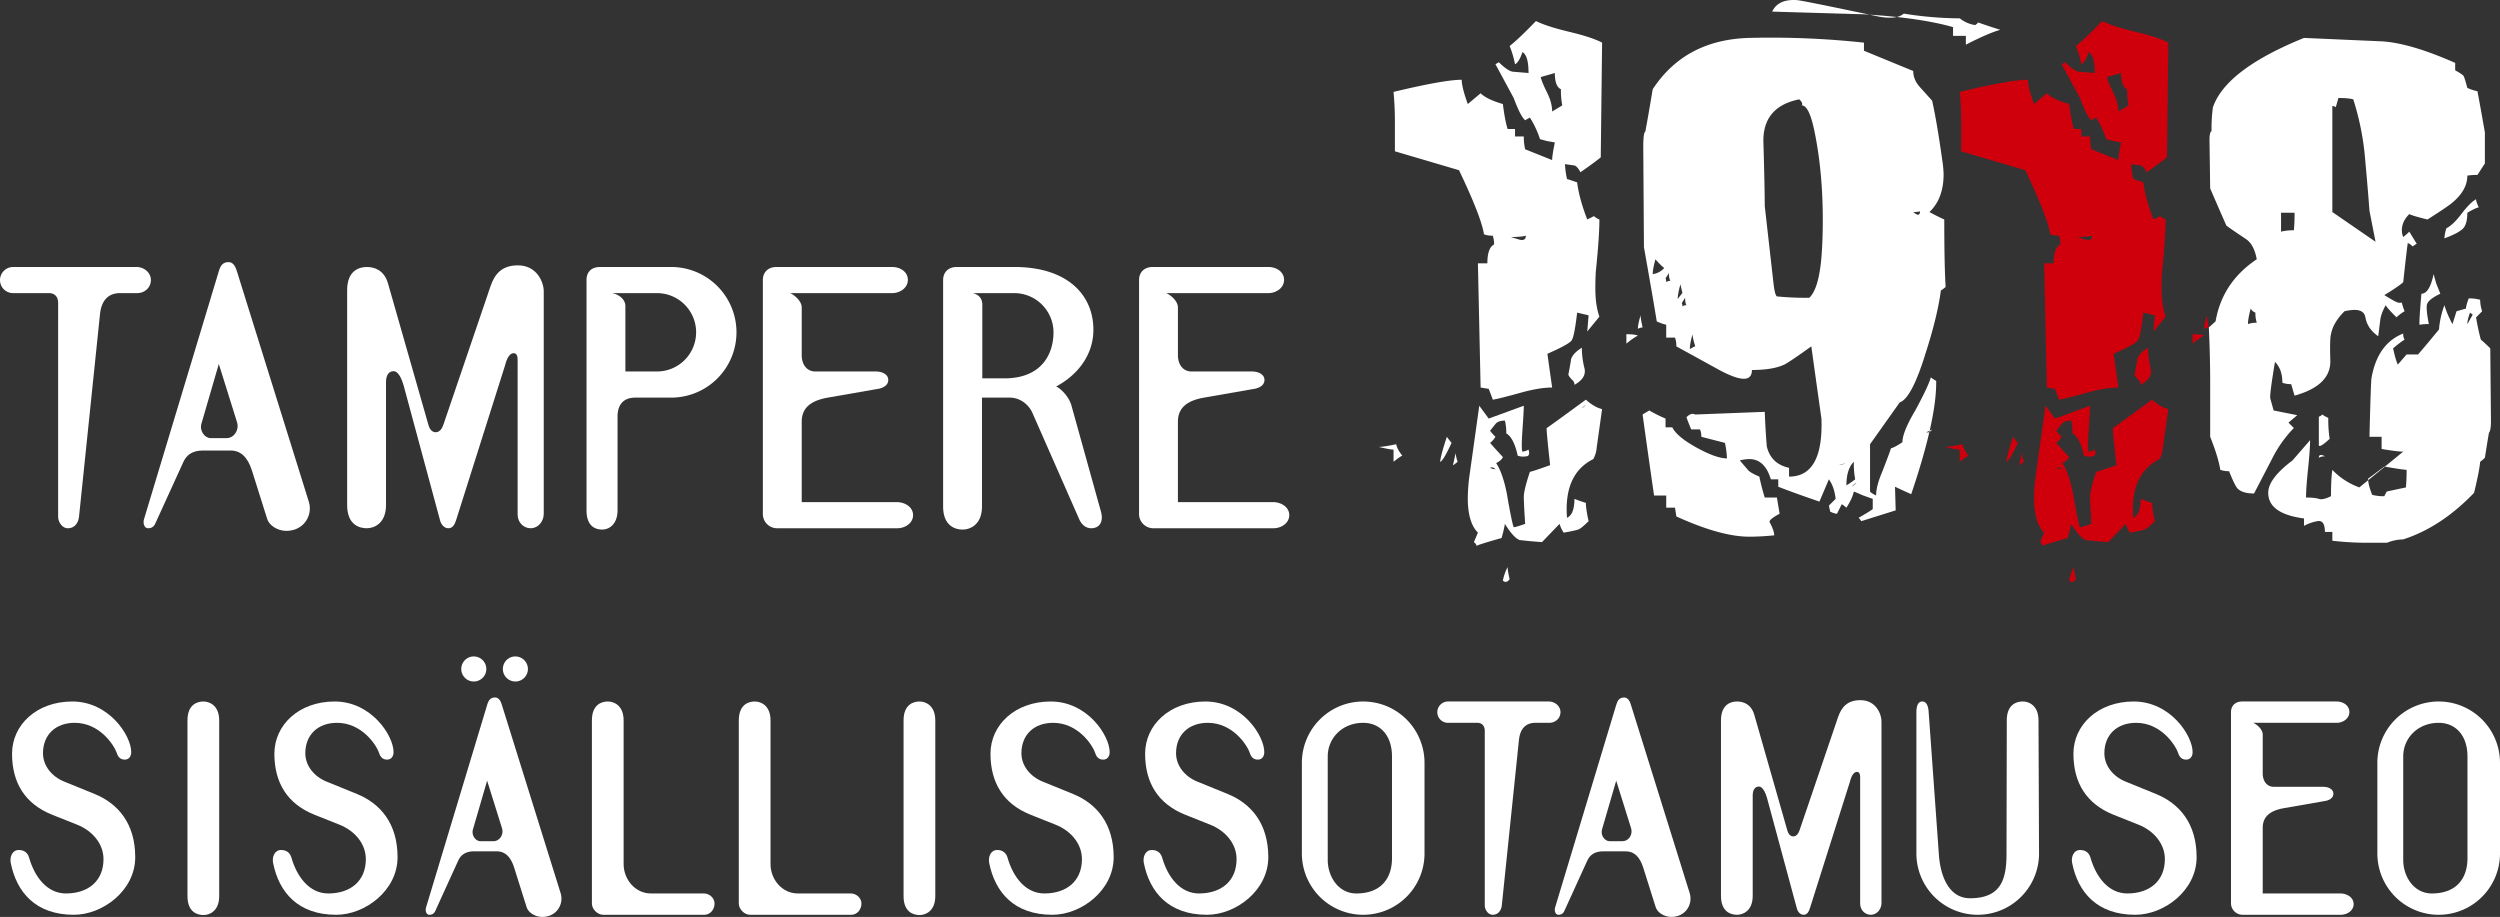<?xml version="1.0" encoding="UTF-8"?> <svg xmlns="http://www.w3.org/2000/svg" width="2257.121" height="827.835" viewBox="0 0 2257.121 827.835"><rect x="0" y="0" width="2257.121" height="827.835" fill="#333333" stroke="none"/><g id="Group_220" data-name="Group 220" transform="translate(-10841 9308.598)"><path id="Path_76" data-name="Path 76" d="M71.365,757.717c-.59,5.9-4.128,10.614-10.025,10.614-5.6,0-8.845-6.192-8.845-10.32V564.888c0-5.6-3.244-8.845-8.256-8.845H11.806A11.785,11.785,0,0,1,.012,543.659a11.919,11.919,0,0,1,11.794-11.2H123.258c6.781,0,12.973,5.012,12.973,11.794s-5.6,11.794-12.384,11.794H108.515c-11.2,0-17.1,7.076-18.28,19.459Z" transform="translate(10841 -9600.003)" fill="#fff"></path><path id="Path_77" data-name="Path 77" d="M241.192,759.781l-13.858-43.932c-3.833-11.794-10.024-17.691-19.164-17.691H183.108c-9.14,0-14.742,3.833-17.691,10.615l-24.472,53.661c-1.474,3.833-3.244,5.9-7.371,5.9-3.244,0-4.718-4.423-3.539-8.256l67.52-223.787c1.474-5.013,3.538-8.256,8.846-8.256,4.422,0,6.486,4.718,7.665,8.846l64.866,207.866c3.539,12.088-4.717,25.946-20.344,25.946-8.845,0-15.922-5.6-17.4-10.909M197.555,620.024l-15.627,53.662c-2.063,6.781,2.949,13.268,8.256,13.268h14.447c6.487,0,11.5-7.076,9.435-14.153Z" transform="translate(10841 -9600.003)" fill="#fff"></path><path id="Path_78" data-name="Path 78" d="M331.114,532.455c6.782,0,15.627,2.654,19.165,14.742L386.84,675.16c.884,3.244,2.948,6.487,6.486,6.487,3.833,0,5.9-3.538,7.077-7.076l42.458-124.72c3.833-11.2,10.319-18.87,24.767-18.87,17.4,0,23.292,15.626,23.292,23.292V755.358c0,6.782-5.012,12.973-11.793,12.973s-11.794-5.6-11.794-12.383V616.191c0-2.948-.59-5.9-3.538-5.9-5.013,0-7.077,8.256-7.961,11.5L411.9,760.665c-1.18,3.833-2.949,7.666-7.077,7.666s-6.781-3.833-7.666-7.666L364.432,639.484c-.885-2.948-3.833-12.973-9.141-12.973-4.127,0-6.781,3.538-6.781,9.73V747.4c0,16.512-10.614,20.934-17.4,20.934-6.486,0-17.69-2.948-17.69-20.934V553.389c0-17.986,11.2-20.934,17.69-20.934" transform="translate(10841 -9600.003)" fill="#fff"></path><path id="Path_79" data-name="Path 79" d="M557.547,752.115c0,12.088-7.077,17.4-13.858,17.4-7.076,0-14.152-3.833-14.152-17.4V544.248c0-7.371,4.422-11.794,12.383-11.794H606.2a58.97,58.97,0,0,1,0,117.939H573.468c-10.614,0-15.921,6.486-15.921,17.1Zm7.076-125.31h28.3a35.382,35.382,0,1,0,0-70.763H552.24c3.832.295,12.383,4.128,12.383,11.794Z" transform="translate(10841 -9600.003)" fill="#fff"></path><path id="Path_80" data-name="Path 80" d="M688.748,544.249c0-7.076,4.717-11.794,12.383-11.794H805.507c7.076,0,13.857,4.128,14.152,11.2.295,7.371-6.781,12.384-14.152,12.384H713.22c3.243,1.179,10.614,6.781,10.614,12.973v43.047c0,8.256,4.423,14.743,12.384,14.743h54.546c5.308,0,11.205,2.359,11.205,7.666s-5.6,7.666-10.615,8.256l-43.932,7.666c-16.806,2.948-23.588,10.319-23.588,21.818v72.532h85.8c7.372,0,14.743,4.422,14.743,11.794,0,7.076-7.077,11.794-14.153,11.794H701.131a12.864,12.864,0,0,1-12.383-12.384Z" transform="translate(10841 -9600.003)" fill="#fff"></path><path id="Path_81" data-name="Path 81" d="M886.583,650.393v98.183c0,16.512-10.614,20.934-17.4,20.934-6.487,0-17.691-2.948-17.691-20.934V544.248c0-6.486,4.128-11.793,12.384-11.793h51.892c49.239,0,72.532,26.536,71.353,58.969-.885,21.523-14.742,38.919-33.613,48.944,3.244,1.179,11.794,8.55,14.153,18.28L993.906,753c2.654,9.14-.884,15.332-8.845,15.332-2.948,0-7.666-1.474-10.614-7.961l-42.163-95.825c-2.949-7.076-10.615-14.152-20.639-14.152ZM906.927,633c33.612,0,44.227-22.114,44.227-41.573a35.486,35.486,0,0,0-35.382-35.382h-37.74s8.846,1.18,8.846,10.32V633Z" transform="translate(10841 -9600.003)" fill="#fff"></path><path id="Path_82" data-name="Path 82" d="M1028.4,544.249c0-7.076,4.717-11.794,12.383-11.794h104.375c7.076,0,13.859,4.128,14.154,11.2.294,7.371-6.783,12.384-14.154,12.384H1052.87c3.243,1.179,10.614,6.781,10.614,12.973v43.047c0,8.256,4.423,14.743,12.384,14.743h54.546c5.308,0,11.2,2.359,11.2,7.666s-5.6,7.666-10.614,8.256l-43.932,7.666c-16.806,2.948-23.588,10.319-23.588,21.818v72.532h85.8c7.371,0,14.742,4.422,14.742,11.794,0,7.076-7.076,11.794-14.152,11.794H1040.781a12.864,12.864,0,0,1-12.383-12.384Z" transform="translate(10841 -9600.003)" fill="#fff"></path><path id="Path_83" data-name="Path 83" d="M1258.162,708.307V697.339q-3.034,0-13.4-2.431,4.269,0,15.837-2.437.612,4.258,5.49,10.358-1.837.6-7.927,5.478m89.579-56.053c-.823-2.437-2.035-5.691-3.662-9.756l-7.312-1.218-2.437-112.113h8.53q0-14.013,6.094-17.062a24.994,24.994,0,0,0-1.213-7.927,21.758,21.758,0,0,1-7.928-1.213q-2.439-15.84-22.539-57.888l-57.888-17.067V401.2q0-13.408-1.224-26.816,45.7-10.961,61.543-10.963,0,6.7,5.484,21.931,3.657-3.045,11.578-9.744,5.484,5.484,20.114,9.744,1.82,14.633,4.26,22.545h6.7v6.709h7.928a48.3,48.3,0,0,0,1.212,11.571l24.374,9.756q0-4.268,2.437-15.849c-1.627-.4-3.851-.8-6.7-1.219l-6.7-1.828a86.661,86.661,0,0,0-9.14-19.5l-4.272,2.444q-4.268-3.655-10.352-20.108l-16.459-30.468,3.047-1.828q7.313,7.313,12.187,8.525l14.624,1.225q0-15.84-5.484-18.89c-2.041,6.093-4.265,9.756-6.7,10.968a87.416,87.416,0,0,0-4.868-16.452q8.519-6.7,23.752-22.552,9.753,4.881,30.175,9.756,20.4,4.872,29.547,9.749L1445.236,433.5q-6.1,4.872-18.28,13.4-3.054-5.484-5.484-6.093l-8.537-1.219A76.343,76.343,0,0,0,1414.769,453l9.14,3.046q1.819,14.616,9.14,33.514l6.094-3.046a14.141,14.141,0,0,0,4.868,3.046q0,15.237-3.046,45.086-.6,6.1-.61,17.067,0,15.237,3.656,25.587l-10.962,13.4,1.213-14.618-10.353-2.437q-2.441,21.333-4.881,24.983t-21.93,12.181q.6,4.879,4.259,30.467-10.959,0-26.811,4.265-21.945,6.1-26.805,6.709m-47.535,56.053q.613-6.087,6.094-22.539a68.473,68.473,0,0,0,4.265,5.478q-7.933,17.073-10.359,17.061m11.584,3.047q.6-2.422,2.437-10.968a29.024,29.024,0,0,0,1.822,7.921c-2.437,2.036-3.857,3.047-4.259,3.047m21.327,73.121c0-1.218-.823-2.437-2.444-3.65.409-.816,1.621-3.662,3.657-8.536q-9.141-9.141-9.141-31.071a161.147,161.147,0,0,1,1.834-22.552q6.089-43.251,8.531-60.934l8.525,11.584,31.692-11.584q0,4.269-1.225,21.942t0,19.493a13.919,13.919,0,0,0,5.484-1.828q1.82,6.1-2.443,6.094a14.835,14.835,0,0,1-7.306-.6q-3.657-16.452-10.353-20.108a43.763,43.763,0,0,0-1.225-11.577q-6.087,0-8.531,3.046l-4.868,6.094a41.844,41.844,0,0,0,4.868,5.484,18.668,18.668,0,0,1-4.868,5.478q3.656,4.269,11.577,12.8c-.822,2.035-2.845,3.863-6.093,5.478q6.087,9.141,9.749,28.036,4.269,24.98,6.094,29.852,1.818,0,10.352-3.047-1.215-18.883-1.212-24.374,0-6.087,5.484-22.545,4.872-1.216,18.28-6.094-3.656-32.895-3.046-33.514,1.215-.6,35.335-25.586,7.321,6.7,14.625,8.525l-4.881,34.738a25.684,25.684,0,0,1-3.047,10.359q-26.808,13.409-23.752,53.013,6.7-3.043,6.7-17.068l4.862,1.834,5.49,1.828q0,5.475,2.438,16.453-6.71,6.7-9.451,7.617a121.747,121.747,0,0,1-13.089,2.736,29.167,29.167,0,0,1-3.668-7.922l-15.837,16.458q-9.744-.612-20.1-1.828-5.493-1.827-13.412-14.63a103.8,103.8,0,0,1-3.047,12.8q-23.765,6.691-22.539,7.306M1345.3,713.8a10.8,10.8,0,0,0,4.868,1.218c-1.62-1.627-3.254-2.029-4.868-1.218m11.577,101.76a45.992,45.992,0,0,1,4.26-12.187q0,3.044,1.834,10.968c-1.225,1.621-2.438,2.438-3.663,2.438a3.511,3.511,0,0,1-2.431-1.219m7.306-310.162q1.828.623,7.928,2.444c3.656.816,5.472-.409,5.472-3.662q-4.26,1.224-13.4,1.218m37.17-113.332,9.141-5.49a70.137,70.137,0,0,1-1.213-14.618q-5.484-2.44-5.491-14.624l-12.79,3.65q1.216,4.881,5.783,14.021t4.57,17.061m18.884,243.122c-2.438-2.431-3.851-4.259-4.26-5.478q2.432-12.805,2.444-14.015,1.819-5.484,9.743-10.358a77.33,77.33,0,0,0,2.444,18.883q1.818,8.536-9.14,14.63a5,5,0,0,0-1.231-3.662m7.927,24.989,3.656-3.046a9.215,9.215,0,0,0-3.656,3.046m40.217-58.5v-8.524q7.321,0,10.365,1.218a59.837,59.837,0,0,0-10.365,7.306m10.365-13.4q0-3.657,2.425-12.187,0,2.441,1.834,10.968a9.779,9.779,0,0,0-4.259,1.219" transform="translate(10841 -9600.003)" fill="#fff"></path><path id="Path_84" data-name="Path 84" d="M1493.37,738.773q-4.872-33.507-10.359-73.121,1.82-1.206,6.093-3.65a122.44,122.44,0,0,0,14.625,7.312v7.922h6.094q4.258,8.527,21.936,18.28t27.42,9.743a77.972,77.972,0,0,0-1.828-14.008l-21.326-5.484a15.234,15.234,0,0,0-1.219-6.7h-7.921q-3.054-7.312-4.266-10.969,3.042-3.043,5.484-3.046a5.472,5.472,0,0,1,2.437.6l62.762-2.431q.6,15.84,1.828,31.076,3.657,15.849,20.109,19.5v7.922q31.077,0,29.249-52.4-3.053-21.324-9.14-65.2-19.506,14.013-24.374,16.453-10.367,4.872-29.249,4.874,0,7.926-7.312,7.922-7.924,0-24.373-9.14l-36.561-20.109a21.707,21.707,0,0,0-1.219-7.921h-7.921V584.615a44.182,44.182,0,0,1-8.532-3.046q-3.663-22.549-11.578-67.028l-.609-90.183q0-13.408,1.828-14.015,2.431-12.795,6.7-38.388,29.241-44.485,86.527-46.31a786.29,786.29,0,0,1,104.2,4.265v7.312l44.483,18.28q0,7.924,6.094,14.619l10.967,12.186q4.262,18.9,9.14,53.629a99.6,99.6,0,0,1,1.219,12.8q0,21.936-12.795,34.117,7.915,4.269,13.4,6.709,0,40.828,1.219,60.934-3.656,3.052-4.265,3.047-3.052,23.152-13.4,55.45-12.8,42.045-23.764,45.7l-26.813,37.779v42.654c.409.817,2.231,2.035,5.485,3.65q0-8.519,5.484-21.327,7.313-18.883,7.922-21.327,3.042-.6,10.359-5.478,0-9.14,11.577-28.639,12.183-22.548,14.014-29.864,4.271,3.052,4.875,3.047.6,34.138-22.545,102.376-4.269-1.828-14.624-6.7l.61,21.327-31.078,9.749a13.28,13.28,0,0,0-2.437-3.046q9.742-5.475,12.8-7.928v-9.14l-8.531-3.047-8.531-3.65q-1.224,6.1-6.7,14.624c-2.437-2.029-3.863-3.046-4.265-3.046l-4.265,8.531q-1.828,0-6.094-1.829l-1.219-5.49,6.094-6.093q-1.213-10.959-6.094-17.665l-8.529,20.108q-23.154-7.915-37.17-13.405v-6.7h-6.7q-5.492-18.281-19.5-18.28a35.921,35.921,0,0,0-8.531,1.218l7.312,8.531q1.828,2.44,10.359,6.094a185.92,185.92,0,0,0,4.875,18.889h10.969l2.437,14.625q-9.14,4.871-9.14,7.312,4.267,7.925,4.265,12.187-12.194,1.215-22.546,1.218-25.6,0-65.808-18.28l-1.219-7.922h-7.921V738.773Zm-1.219-199.858a17.158,17.158,0,0,0,10.359-5.484,72.174,72.174,0,0,1-7.921-7.928q-2.44,9.14-2.438,13.412m11.578,3.656a8.445,8.445,0,0,1,.61,3.656,4.963,4.963,0,0,1,3.656-1.219,16.981,16.981,0,0,1-1.219-7.318,31.358,31.358,0,0,1-3.047,4.881M1514.7,561.46q1.213-1.818,4.265-5.49l-1.828-7.915q-2.442,9.14-2.437,13.405m3.656,3.65c.4.415.609,1.432.609,3.047a4.98,4.98,0,0,1,3.656-1.213q-1.226-1.827-1.219-6.7Zm7.312,41.442c2.845-1.621,4.465-2.438,4.874-2.438q-2.441-7.914-2.437-10.968-2.441,8.538-2.437,13.406m78.6-47.535a265.664,265.664,0,0,0,29.247,1.225q8.529-7.925,10.97-36.561,1.213-15.228,1.219-33.514,0-43.26-7.314-79.214-4.87-24.367-11.576-24.374c.8-1.621,0-3.449-2.438-5.484q-32.9,6.709-32.3,38.389,1.218,42.043,1.219,57.887l7.922,70.074q1.217,10.365,3.047,11.572m170.615-227.279v-7.921h-11.577v-7.922q-29.869-8.536-80.434-11.577-.61,0-82.87-2.438,5.484-11.571,22.546-10.359,6.087.6,72.512,14.619a52.984,52.984,0,0,0,11.578,1.224q7.914,0,12.187-3.656a330.474,330.474,0,0,0,50.574,4.266,29.108,29.108,0,0,0,14.015,6.093l.609-.609a3.987,3.987,0,0,0,1.828-1.828q6.7,2.439,20.11,6.7-10.969,3.053-31.078,13.412M1660.33,710.749a6.617,6.617,0,0,0,5.484-1.218,12.152,12.152,0,0,1-5.484,1.218m6.7,18.884a85.231,85.231,0,0,0,7.922-5.478,77.724,77.724,0,0,1-1.219-15.849q-6.706,6.718-6.7,21.327m4.875,1.225a39.509,39.509,0,0,0,4.266-3.656,12.113,12.113,0,0,0-4.266,3.656m55.451-248.009q3.043,2.449,4.266,2.444c1.211,0,1.828-1.012,1.828-3.047a25.914,25.914,0,0,1-6.094.6M1738.936,681.5q3.042,1.226,5.483-2.437c-2.839,1.627-4.673,2.437-5.483,2.437" transform="translate(10841 -9600.003)" fill="#fff"></path><path id="Path_85" data-name="Path 85" d="M1769.4,708.307V697.339q-3.045,0-13.406-2.431,4.26,0,15.843-2.437.612,4.258,5.484,10.358-1.836.6-7.921,5.478m89.573-56.053q-1.224-3.656-3.662-9.756L1848,641.28l-2.437-112.113h8.53q0-14.013,6.094-17.062a24.994,24.994,0,0,0-1.219-7.927,21.691,21.691,0,0,1-7.921-1.213q-2.441-15.84-22.546-57.888l-57.888-17.067V401.2q0-13.408-1.218-26.816,45.7-10.961,61.537-10.963,0,6.7,5.491,21.931,3.647-3.045,11.577-9.744,5.484,5.484,20.109,9.744,1.818,14.633,4.265,22.545h6.7v6.709H1887a47.918,47.918,0,0,0,1.219,11.571l24.374,9.756q0-4.268,2.437-15.849-2.44-.6-6.7-1.219l-6.7-1.828a86.661,86.661,0,0,0-9.14-19.5l-4.265,2.444q-4.269-3.655-10.359-20.108L1861.4,349.41l3.046-1.828q7.313,7.313,12.187,8.525l14.63,1.225q0-15.84-5.49-18.89-3.053,9.14-6.7,10.968a87.409,87.409,0,0,0-4.874-16.452q8.528-6.7,23.758-22.552,9.753,4.881,30.169,9.756t29.553,9.749L1956.466,433.5q-6.1,4.872-18.28,13.4-3.053-5.484-5.484-6.093l-8.531-1.219A76.787,76.787,0,0,0,1926,453l9.14,3.046q1.82,14.616,9.14,33.514l6.094-3.046a14.17,14.17,0,0,0,4.874,3.046q0,15.237-3.046,45.086-.614,6.1-.61,17.067,0,15.237,3.656,25.587l-10.968,13.4,1.219-14.618-10.359-2.437q-2.45,21.333-4.881,24.983t-21.93,12.181q.6,4.879,4.266,30.467-10.969,0-26.818,4.265-21.936,6.1-26.805,6.709m-47.529,56.053q.613-6.087,6.094-22.539c.81,1.219,2.224,3.047,4.259,5.478q-7.925,17.073-10.353,17.061m11.578,3.047q.6-2.422,2.437-10.968a28.9,28.9,0,0,0,1.828,7.921c-2.443,2.036-3.863,3.047-4.265,3.047m21.327,73.121c0-1.218-.817-2.437-2.438-3.65.409-.816,1.621-3.662,3.657-8.536q-9.141-9.141-9.14-31.071a161.04,161.04,0,0,1,1.827-22.552q6.088-43.251,8.531-60.934l8.525,11.584L1887,657.732q0,4.269-1.225,21.942-1.206,17.677,0,19.493a13.938,13.938,0,0,0,5.49-1.828q1.82,6.1-2.443,6.094a14.831,14.831,0,0,1-7.306-.6q-3.657-16.452-10.359-20.108a43.8,43.8,0,0,0-1.219-11.577q-6.1,0-8.536,3.046l-4.869,6.094a41.784,41.784,0,0,0,4.869,5.484,18.6,18.6,0,0,1-4.869,5.478q3.655,4.269,11.578,12.8-1.226,3.053-6.094,5.478,6.087,9.141,9.749,28.036,4.26,24.98,6.094,29.852,1.82,0,10.359-3.047-1.226-18.883-1.219-24.374,0-6.087,5.484-22.545,4.872-1.216,18.28-6.094-3.656-32.895-3.046-33.514,1.215-.6,35.342-25.586,7.311,6.7,14.624,8.525l-4.881,34.738a25.779,25.779,0,0,1-3.047,10.359q-26.808,13.409-23.758,53.013,6.69-3.043,6.7-17.068l4.868,1.834,5.491,1.828q0,5.475,2.437,16.453-6.71,6.7-9.451,7.617a122.347,122.347,0,0,1-13.095,2.736,29.186,29.186,0,0,1-3.662-7.922l-15.837,16.458q-9.753-.612-20.108-1.828-5.493-1.827-13.406-14.63a107.637,107.637,0,0,1-3.046,12.8q-23.773,6.691-22.546,7.306m12.187-70.677a10.824,10.824,0,0,0,4.869,1.218q-2.431-2.441-4.869-1.218m11.578,101.76a45.935,45.935,0,0,1,4.265-12.187q0,3.044,1.828,10.968c-1.219,1.621-2.438,2.438-3.662,2.438a3.518,3.518,0,0,1-2.431-1.219m7.311-310.162q1.82.623,7.922,2.444,5.484,1.224,5.478-3.662-4.26,1.224-13.4,1.218m37.171-113.332,9.14-5.49a69.668,69.668,0,0,1-1.219-14.618q-5.484-2.44-5.484-14.624l-12.8,3.65q1.206,4.881,5.788,14.021t4.571,17.061m18.883,243.122c-2.437-2.431-3.851-4.259-4.259-5.478q2.43-12.805,2.437-14.015,1.818-5.484,9.75-10.358a77.6,77.6,0,0,0,2.437,18.883q1.818,8.536-9.14,14.63a5,5,0,0,0-1.225-3.662m7.928,24.989,3.656-3.046a9.206,9.206,0,0,0-3.656,3.046m40.216-58.5v-8.524q7.313,0,10.359,1.218a60.022,60.022,0,0,0-10.359,7.306m10.359-13.4q0-3.657,2.431-12.187,0,2.441,1.834,10.968a9.8,9.8,0,0,0-4.265,1.219" transform="translate(10841 -9600.003)" fill="#cf000c"></path><path id="Path_86" data-name="Path 86" d="M1995.458,685.766V637.019q0-24.979-1.219-49.966l6.094-5.484q6.087-35.346,37.17-56.066-2.441-13.391-9.75-18.28-14.624-9.744-17.671-12.187-4.871-10.959-14.624-33.514l-.609-43.867c0-4.466.6-7.111,1.834-7.927A147.651,147.651,0,0,1,1997.9,388.4q11.572-34.111,82.262-62.756l69.465,3.046q25.592,1.217,67.028,19.5v6.7q6.7,3.664,7.616,5.185t3.352,10.664a39.942,39.942,0,0,0,9.14,3.047q2.44,12.8,6.709,37.17v28.029q-1.226,1.828-6.709,10.353a57.337,57.337,0,0,0-9.14.616q0,12.795-12.8,23.758-3.054,3.052-23.149,15.849-12.806-3.044-16.459-4.875-6.708,6.709-6.7,14.624a16.207,16.207,0,0,0,1.218,6.094,42.776,42.776,0,0,0,5.484-4.875l6.7,10.968a27.793,27.793,0,0,0-3.656,2.438,11.99,11.99,0,0,0-4.266-3.047q0-3.656-4.265,35.342-4.872,4.269-17.062,11.577,9.753,6.1,12.187,6.7a5.7,5.7,0,0,0,3.657,0q0,1.225,2.437,7.922a40.761,40.761,0,0,0-7.312,5.484q-8.536-8.538-9.75-10.969-4.258,7.925-4.869,13.4l-1.834,14.63q-9.753-6.7-11.577-17.061-1.215-6.7-9.75-6.709a43.678,43.678,0,0,0-9.14,1.225q-10.356,10.354-12.186,20.717-1.217,4.269-.61,23.759.612,22.548-32.295,31.692l-3.047-10.365a24.926,24.926,0,0,1-7.915-1.213q0-12.184-6.709-18.89-4.872,29.248-4.265,32.9L2052.736,662l21.327,4.265-7.921,6.7,4.874,4.869a110.244,110.244,0,0,0-19.492,27.42l-16.459,31.692q-10.968,0-15.233-4.874-2.441-3.044-7.312-15.234a24.938,24.938,0,0,1-7.922-1.219q-1.828-11.571-9.14-29.858m34.123-101.76a21.685,21.685,0,0,1,7.922-1.219,29.332,29.332,0,0,1-1.213-9.14,7.68,7.68,0,0,1-4.271-3.656q-2.441,9.141-2.438,14.015m76.168,195.6v-7.921h-6.7q0-10.959-6.7-9.75a39.31,39.31,0,0,0-12.187,4.26v-6.7q-32.292-4.269-32.295-23.155,0-12.8,21.942-29.249l15.837-18.28q0,8.537-1.828,25.9-1.828,17.376-1.822,25.9,7.916,0,11.571,1.213t10.969-2.431q0-15.84,1.218-23.765a63.374,63.374,0,0,0,24.374,15.843l39.607-32.3q-5.484,0-19.5-2.431V685.766h-10.968q1.217-49.356,1.828-53.012,5.475-31.077,28.639-40.223a9.929,9.929,0,0,0,1.219,5.49,88.6,88.6,0,0,0-10.359,7.922q2.44,10.968,4.265,14.624l7.922-9.14h10.359q7.914-9.141,18.889-22.546a82.855,82.855,0,0,1,4.881-21.937,87.873,87.873,0,0,0,7.306,17.062l3.656-11.577,8.531-2.438q0-2.432,2.437-9.14a34.544,34.544,0,0,1,10.359,1.213,32.814,32.814,0,0,0,1.828,10.365l-5.484,5.484a193.056,193.056,0,0,0,4.266,20.108,115.4,115.4,0,0,1,8.53,7.922l.61,65.2q0,9.141-1.828,10.968-1.225,7.313-3.65,22.546a29.19,29.19,0,0,1-4.272,3.65q-.612,7.933-5.484,28.036-29.86,31.077-63.981,42.039a40.879,40.879,0,0,0-14.618,3.046h-20.724a277.978,277.978,0,0,1-28.639-1.822m-46.31-279.079a48.333,48.333,0,0,1,11.577-1.219,155.168,155.168,0,0,0,.61-15.843h-12.187Zm34.123,193.162v-26.2c.811,0,1.828-.6,3.047-1.834a34.235,34.235,0,0,0,5.484,3.047,111.455,111.455,0,0,0,1.225,18.9q-8.537,7.925-9.756,6.094m0,10.968q0-2.441,1.828-2.443a6.579,6.579,0,0,1,3.656,1.224,9.98,9.98,0,0,0-5.484,1.219m51.185-194.99-5.484-28.03q-1.224-17.064-4.266-50.581a243.578,243.578,0,0,0-10.352-49.96q-4.269-1.217-13.412-1.219L2108.8,388.4c-.4-.8-1.42-1.213-3.047-1.213v95.661Zm-3.046,228.5a40.744,40.744,0,0,0,10.967,1.219q2.44-4.872,2.444-4.266,5.475-1.215,17.056-3.656a153.719,153.719,0,0,0,.609-15.843q-6.7-.612-20.109-3.046-5.483,4.258-14.624,10.962,0,5.493,3.657,14.63m42.653-153.555q0-7.925,1.828-28.029,7.313,0,10.969-17.671l2.437,8.53,3.656,9.141q-11.58,5.484-12.187,10.358t1.828,17.062a45.834,45.834,0,0,0-8.531.609m51.185-113.337q0,2.44,2.437,7.312-3.053.612-10.358,4.874,0,10.97-4.57,14.929t-16.142,8.227a35.333,35.333,0,0,1,1.822-9.141q6.087-3.043,13.71-13.1t13.1-13.1m-7.921,112.728q1.818-3.043,4.875-8.531l-2.438-1.828q-2.44,6.7-2.437,10.359" transform="translate(10841 -9600.003)" fill="#fff"></path><path id="Path_87" data-name="Path 87" d="M93.436,1067.007c0-13.721-9.869-25.516-23.83-31.052l-22.386-8.906c-24.793-9.868-36.347-29.125-36.347-55.122s22.145-47.178,54.4-47.178c33.218,0,53.2,30.811,53.2,45.735,0,3.85-2.166,6.739-5.777,6.739-3.851,0-6.017-2.166-7.221-5.778-2.648-7.943-15.887-27.44-38.032-27.44-17.571,0-28.644,11.073-28.644,27.44,0,11.314,7.944,21.183,19.5,25.756l27.2,11.074c21.182,8.665,36.587,26.717,36.587,57.046,0,30.089-29.366,51.994-55.363,51.994-34.421,0-51.752-20.22-57.048-46.938-.962-5.056,1.2-11.555,7.222-11.555,5.055,0,8.184,2.649,9.387,6.981,5.055,17.572,16.368,32.255,33.218,32.255,19.979,0,33.94-11.072,33.94-31.051" transform="translate(10841 -9600.003)" fill="#fff"></path><path id="Path_88" data-name="Path 88" d="M183.7,1117.554c-5.295,0-14.442-2.406-14.442-17.09V941.839c0-14.683,9.147-17.09,14.442-17.09,5.536,0,14.2,3.61,14.2,17.09v158.625c0,13.48-8.666,17.09-14.2,17.09" transform="translate(10841 -9600.003)" fill="#fff"></path><path id="Path_89" data-name="Path 89" d="M330.288,1067.007c0-13.721-9.869-25.516-23.83-31.052l-22.386-8.906c-24.793-9.868-36.347-29.125-36.347-55.122s22.145-47.178,54.4-47.178c33.218,0,53.2,30.811,53.2,45.735,0,3.85-2.166,6.739-5.777,6.739-3.851,0-6.017-2.166-7.221-5.778-2.648-7.943-15.887-27.44-38.032-27.44-17.571,0-28.644,11.073-28.644,27.44,0,11.314,7.944,21.183,19.5,25.756l27.2,11.074c21.182,8.665,36.587,26.717,36.587,57.046,0,30.089-29.366,51.994-55.363,51.994-34.421,0-51.752-20.22-57.048-46.938-.962-5.056,1.2-11.555,7.222-11.555,5.055,0,8.184,2.649,9.387,6.981,5.055,17.572,16.368,32.255,33.218,32.255,19.979,0,33.94-11.072,33.94-31.051" transform="translate(10841 -9600.003)" fill="#fff"></path><path id="Path_90" data-name="Path 90" d="M475.431,1110.334l-11.313-35.866c-3.129-9.628-8.184-14.442-15.646-14.442h-20.46c-7.462,0-12.035,3.129-14.442,8.665L393.591,1112.5c-1.2,3.13-2.648,4.814-6.018,4.814-2.647,0-3.851-3.61-2.888-6.74l55.121-182.7c1.2-4.093,2.889-6.741,7.222-6.741,3.61,0,5.295,3.852,6.258,7.222l52.956,169.7c2.888,9.869-3.852,21.183-16.609,21.183-7.221,0-13-4.573-14.2-8.906M439.085,895.382a11.313,11.313,0,1,1-11.314-11.313,11.411,11.411,0,0,1,11.314,11.313m.721,100.856-12.757,43.81c-1.685,5.536,2.407,10.831,6.74,10.831h11.8c5.295,0,9.387-5.777,7.7-11.554Zm36.829-100.856a11.313,11.313,0,1,1-11.313-11.313,11.411,11.411,0,0,1,11.313,11.313" transform="translate(10841 -9600.003)" fill="#fff"></path><path id="Path_91" data-name="Path 91" d="M534.4,941.839c0-14.683,9.147-17.09,14.442-17.09,5.537,0,14.2,3.611,14.2,17.09V1071.58c0,13.961,10.591,26.478,24.552,26.478h47.9c5.055,0,9.629,4.092,9.629,9.147,0,5.3-3.852,10.11-9.147,10.11H544.512c-5.055,0-10.11-5.055-10.11-10.11Z" transform="translate(10841 -9600.003)" fill="#fff"></path><path id="Path_92" data-name="Path 92" d="M667.031,941.839c0-14.683,9.147-17.09,14.442-17.09,5.537,0,14.2,3.611,14.2,17.09V1071.58c0,13.961,10.591,26.478,24.552,26.478h47.9c5.055,0,9.629,4.092,9.629,9.147,0,5.3-3.852,10.11-9.147,10.11H677.141c-5.055,0-10.11-5.055-10.11-10.11Z" transform="translate(10841 -9600.003)" fill="#fff"></path><path id="Path_93" data-name="Path 93" d="M830.23,1117.554c-5.295,0-14.442-2.406-14.442-17.09V941.839c0-14.683,9.147-17.09,14.442-17.09,5.536,0,14.2,3.61,14.2,17.09v158.625c0,13.48-8.666,17.09-14.2,17.09" transform="translate(10841 -9600.003)" fill="#fff"></path><path id="Path_94" data-name="Path 94" d="M976.819,1067.007c0-13.721-9.869-25.516-23.83-31.052l-22.386-8.906c-24.793-9.868-36.347-29.125-36.347-55.122s22.145-47.178,54.4-47.178c33.218,0,53.2,30.811,53.2,45.735,0,3.85-2.166,6.739-5.777,6.739-3.851,0-6.017-2.166-7.221-5.778-2.648-7.943-15.887-27.44-38.032-27.44-17.571,0-28.644,11.073-28.644,27.44,0,11.314,7.944,21.183,19.5,25.756l27.2,11.074c21.182,8.665,36.587,26.717,36.587,57.046,0,30.089-29.366,51.994-55.363,51.994-34.421,0-51.752-20.22-57.048-46.938-.962-5.056,1.2-11.555,7.222-11.555,5.055,0,8.184,2.649,9.387,6.981,5.055,17.572,16.368,32.255,33.218,32.255,19.979,0,33.94-11.072,33.94-31.051" transform="translate(10841 -9600.003)" fill="#fff"></path><path id="Path_95" data-name="Path 95" d="M1116.427,1067.007c0-13.721-9.869-25.516-23.83-31.052l-22.386-8.906c-24.793-9.868-36.347-29.125-36.347-55.122s22.145-47.178,54.4-47.178c33.218,0,53.2,30.811,53.2,45.735,0,3.85-2.166,6.739-5.777,6.739-3.851,0-6.017-2.166-7.221-5.778-2.648-7.943-15.887-27.44-38.032-27.44-17.571,0-28.644,11.073-28.644,27.44,0,11.314,7.944,21.183,19.5,25.756l27.2,11.074c21.182,8.665,36.587,26.717,36.587,57.046,0,30.089-29.366,51.994-55.363,51.994-34.421,0-51.752-20.22-57.048-46.938-.962-5.056,1.2-11.555,7.222-11.555,5.055,0,8.184,2.649,9.387,6.981,5.055,17.572,16.368,32.255,33.218,32.255,19.979,0,33.94-11.072,33.94-31.051" transform="translate(10841 -9600.003)" fill="#fff"></path><path id="Path_96" data-name="Path 96" d="M1230.76,924.749a55.371,55.371,0,0,1,55.363,55.362v81.841a55.363,55.363,0,0,1-110.726,0V980.111a55.371,55.371,0,0,1,55.363-55.362m-32.014,49.585v93.4c0,15.405,9.869,30.329,25.756,30.329,22.626,0,32.255-13.961,32.255-31.774v-91.95c0-18.534-10.351-30.329-26-30.329-18.775,0-32.014,13.721-32.014,30.329" transform="translate(10841 -9600.003)" fill="#fff"></path><path id="Path_97" data-name="Path 97" d="M1355.926,1108.649c-.481,4.813-3.37,8.665-8.185,8.665-4.573,0-7.22-5.055-7.22-8.425V951.226c0-4.574-2.649-7.222-6.741-7.222H1307.3a9.621,9.621,0,0,1-9.629-10.109,9.732,9.732,0,0,1,9.629-9.147h90.987c5.536,0,10.591,4.092,10.591,9.629S1404.308,944,1398.772,944h-12.517c-9.147,0-13.961,5.778-14.924,15.887Z" transform="translate(10841 -9600.003)" fill="#fff"></path><path id="Path_98" data-name="Path 98" d="M1494.812,1110.334l-11.312-35.866c-3.13-9.628-8.185-14.442-15.647-14.442h-20.46c-7.462,0-12.035,3.129-14.442,8.665l-19.979,43.809c-1.2,3.13-2.648,4.814-6.017,4.814-2.649,0-3.852-3.61-2.889-6.74l55.122-182.7c1.2-4.093,2.889-6.741,7.221-6.741,3.611,0,5.3,3.852,6.258,7.222l52.956,169.7c2.888,9.869-3.851,21.183-16.609,21.183-7.222,0-13-4.573-14.2-8.906m-35.624-114.1-12.758,43.81c-1.684,5.536,2.407,10.831,6.74,10.831h11.794c5.3,0,9.388-5.777,7.7-11.554Z" transform="translate(10841 -9600.003)" fill="#fff"></path><path id="Path_99" data-name="Path 99" d="M1568.228,924.748c5.535,0,12.756,2.167,15.646,12.035l29.846,104.467c.723,2.648,2.407,5.3,5.3,5.3,3.13,0,4.814-2.888,5.776-5.777l34.663-101.819c3.128-9.147,8.425-15.406,20.219-15.406,14.2,0,19.016,12.758,19.016,19.016v164.163c0,5.536-4.091,10.591-9.627,10.591s-9.63-4.573-9.63-10.109v-114.1c0-2.407-.48-4.815-2.889-4.815-4.091,0-5.776,6.741-6.5,9.388l-35.865,113.373c-.963,3.13-2.408,6.259-5.777,6.259s-5.537-3.129-6.258-6.259l-26.719-98.931c-.722-2.407-3.13-10.59-7.463-10.59-3.37,0-5.536,2.888-5.536,7.943v90.747c0,13.48-8.665,17.09-14.2,17.09-5.3,0-14.444-2.407-14.444-17.09V941.838c0-14.683,9.148-17.09,14.444-17.09" transform="translate(10841 -9600.003)" fill="#fff"></path><path id="Path_100" data-name="Path 100" d="M1826.263,924.748c5.536,0,14.2,3.611,14.2,17.09l.482,120.114a55.363,55.363,0,0,1-110.726,0V934.376c0-4.333.963-9.628,5.3-9.628s5.536,5.3,5.777,9.628l9.147,127.576c1.2,20.46,9.147,40.438,28.163,40.438,28.4,0,32.976-17.571,32.976-40.438l.242-120.114c0-14.683,9.146-17.09,14.442-17.09" transform="translate(10841 -9600.003)" fill="#fff"></path><path id="Path_101" data-name="Path 101" d="M1954.558,1067.007c0-13.721-9.869-25.516-23.83-31.052l-22.386-8.906c-24.793-9.868-36.347-29.125-36.347-55.122s22.146-47.178,54.4-47.178c33.217,0,53.2,30.811,53.2,45.735,0,3.85-2.167,6.739-5.777,6.739-3.852,0-6.018-2.166-7.222-5.778-2.647-7.943-15.886-27.44-38.031-27.44-17.571,0-28.645,11.073-28.645,27.44,0,11.314,7.944,21.183,19.5,25.756l27.2,11.074c21.182,8.665,36.588,26.717,36.588,57.046,0,30.089-29.367,51.994-55.363,51.994-34.422,0-51.753-20.22-57.048-46.938-.963-5.056,1.2-11.555,7.221-11.555,5.055,0,8.185,2.649,9.388,6.981,5.054,17.572,16.368,32.255,33.218,32.255,19.978,0,33.939-11.072,33.939-31.051" transform="translate(10841 -9600.003)" fill="#fff"></path><path id="Path_102" data-name="Path 102" d="M2014.25,934.377c0-5.777,3.852-9.628,10.11-9.628h85.21c5.778,0,11.314,3.37,11.555,9.147.24,6.017-5.537,10.109-11.555,10.109h-75.341c2.648.963,8.666,5.537,8.666,10.592v35.142c0,6.741,3.61,12.035,10.109,12.035h44.531c4.333,0,9.147,1.926,9.147,6.259s-4.574,6.259-8.665,6.74l-35.866,6.258c-13.72,2.408-19.256,8.425-19.256,17.813v59.214h70.045c6.018,0,12.036,3.611,12.036,9.629,0,5.776-5.777,9.627-11.554,9.627H2024.36a10.5,10.5,0,0,1-10.11-10.109Z" transform="translate(10841 -9600.003)" fill="#fff"></path><path id="Path_103" data-name="Path 103" d="M2201.758,924.749a55.371,55.371,0,0,1,55.363,55.362v81.841a55.363,55.363,0,0,1-110.726,0V980.111a55.371,55.371,0,0,1,55.363-55.362m-32.014,49.585v93.4c0,15.405,9.869,30.329,25.756,30.329,22.626,0,32.255-13.961,32.255-31.774v-91.95c0-18.534-10.351-30.329-26-30.329-18.775,0-32.014,13.721-32.014,30.329" transform="translate(10841 -9600.003)" fill="#fff"></path></g></svg> 